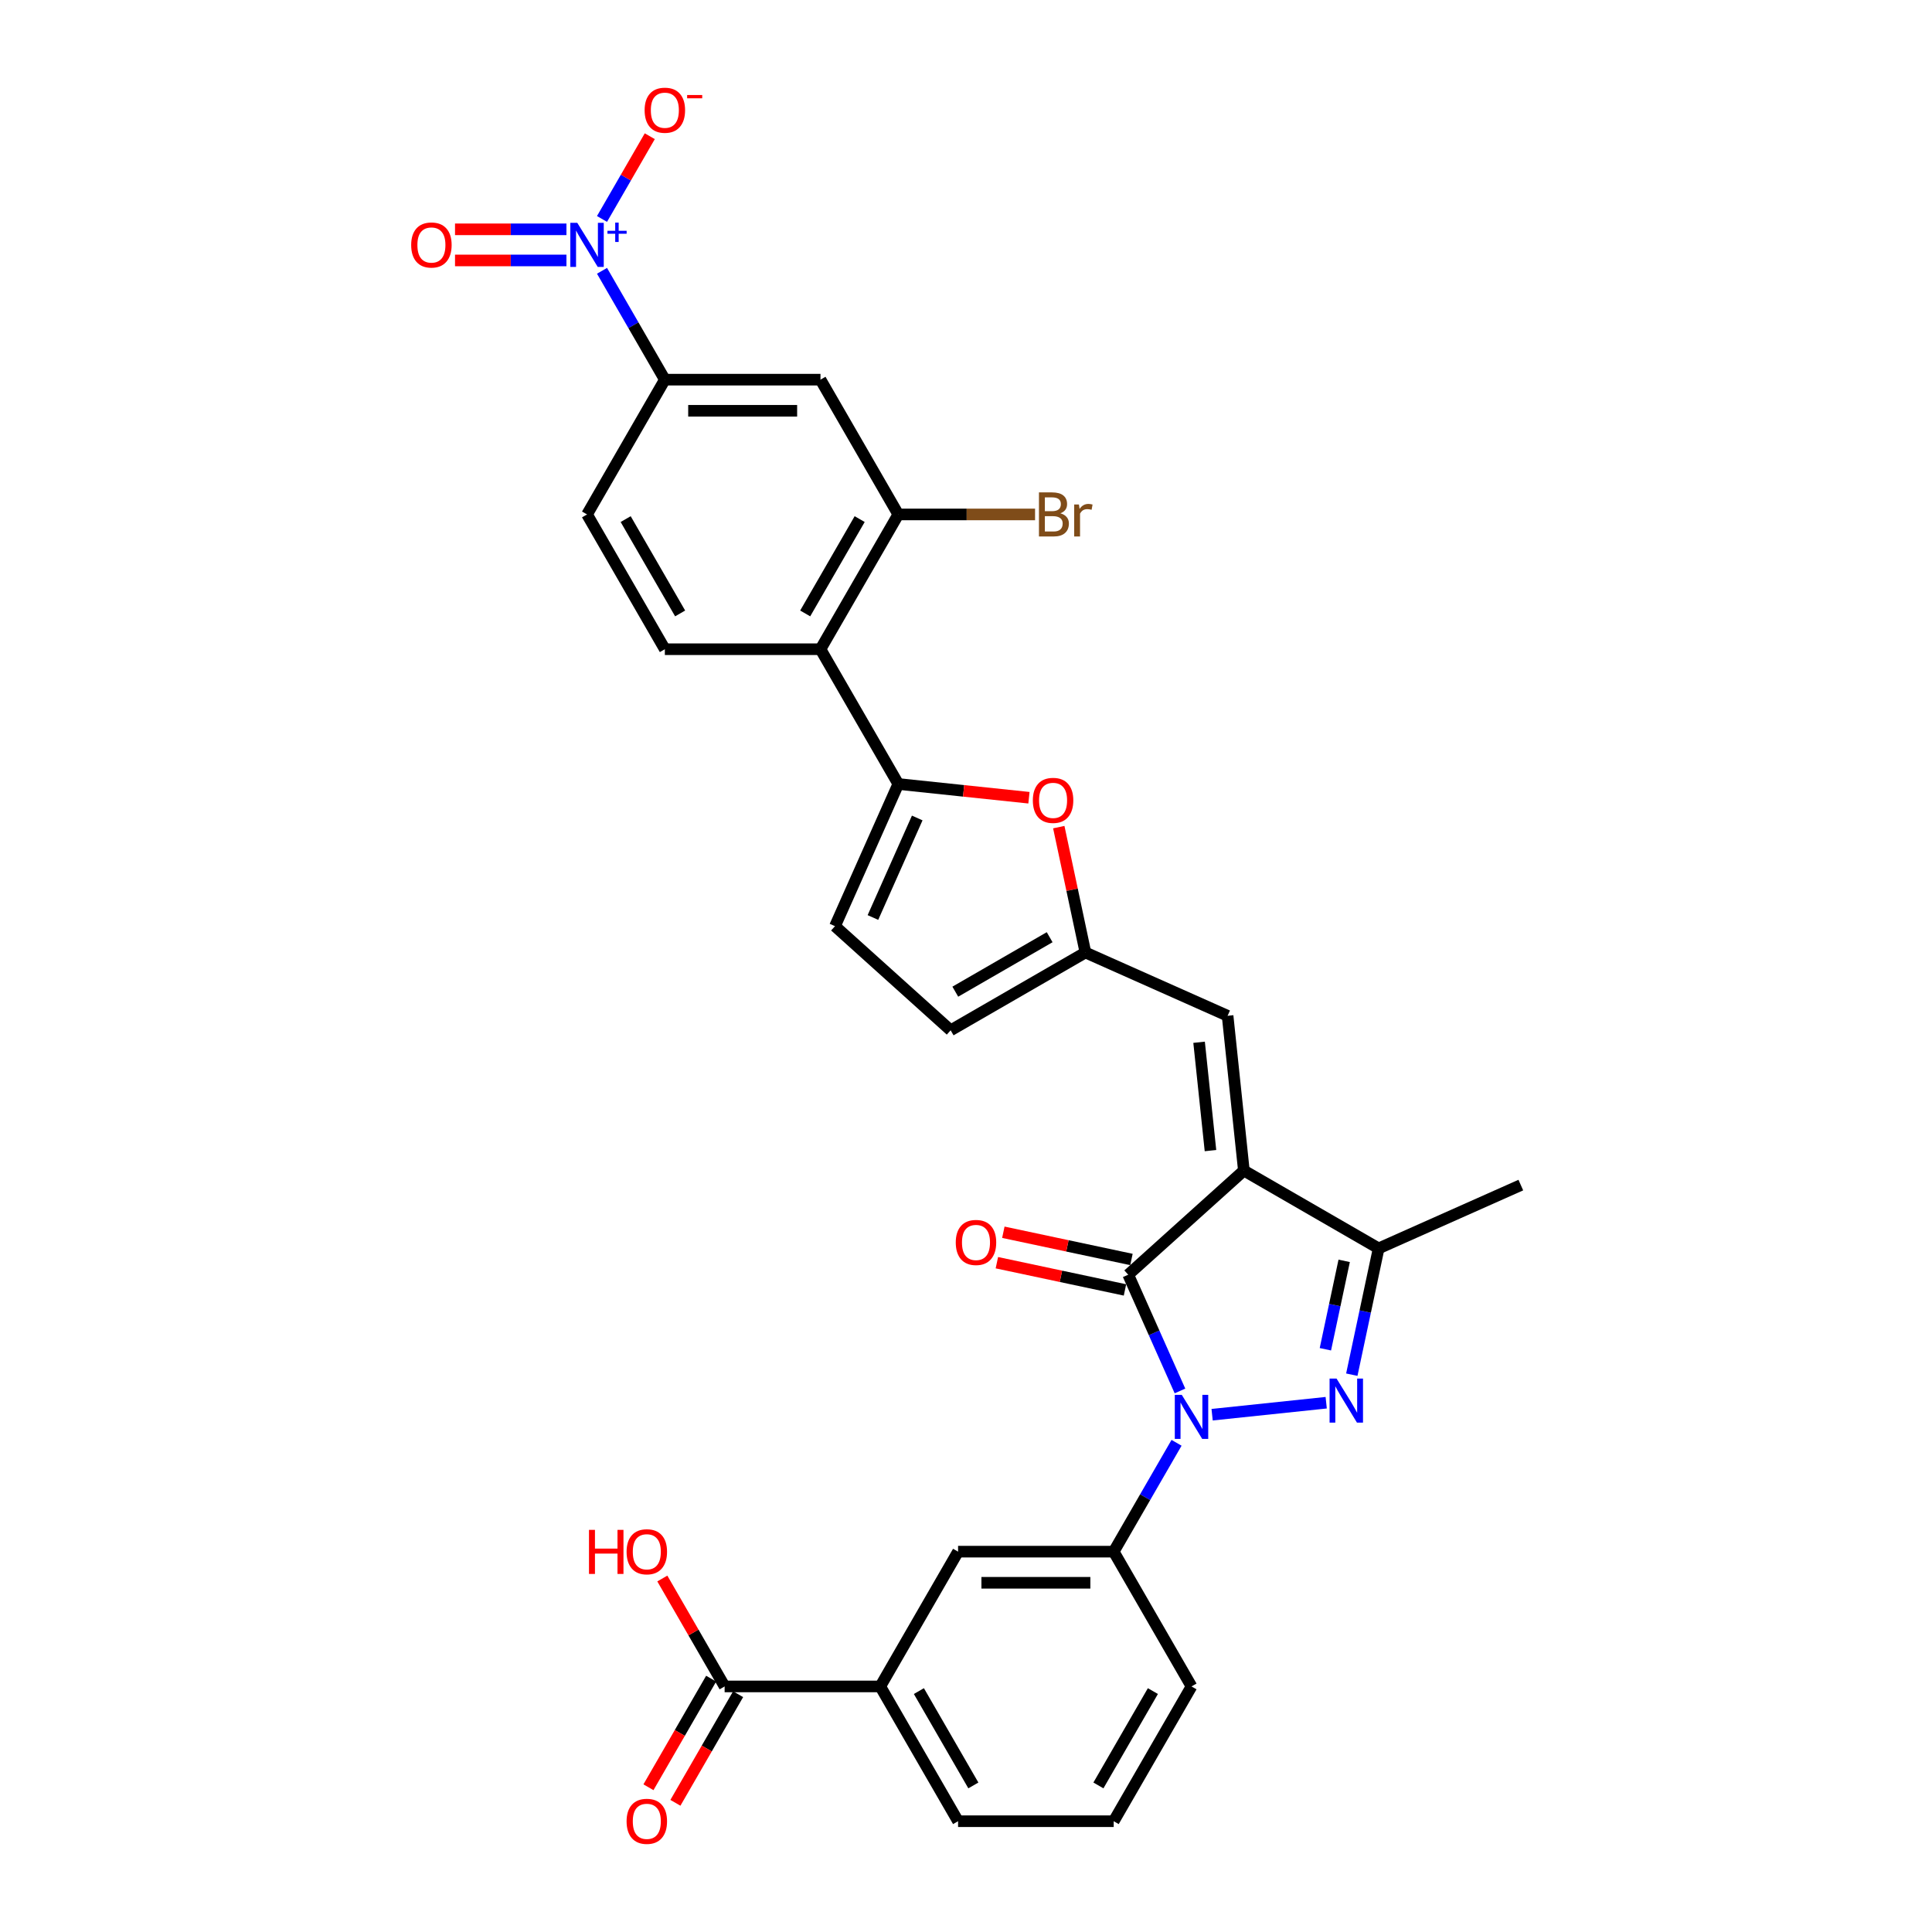 <?xml version='1.0' encoding='iso-8859-1'?>
<svg version='1.1' baseProfile='full'
              xmlns='http://www.w3.org/2000/svg'
                      xmlns:rdkit='http://www.rdkit.org/xml'
                      xmlns:xlink='http://www.w3.org/1999/xlink'
                  xml:space='preserve'
width='1000px' height='1000px' viewBox='0 0 1000 1000'>
<!-- END OF HEADER -->
<rect style='opacity:1.0;fill:#FFFFFF;stroke:none' width='1000' height='1000' x='0' y='0'> </rect>
<path class='bond-1' d='M 643.825,605.883 L 583.962,659.784' style='fill:none;fill-rule:evenodd;stroke:#000000;stroke-width:6px;stroke-linecap:butt;stroke-linejoin:miter;stroke-opacity:1' />
<path class='bond-3' d='M 643.825,605.883 L 713.586,646.16' style='fill:none;fill-rule:evenodd;stroke:#000000;stroke-width:6px;stroke-linecap:butt;stroke-linejoin:miter;stroke-opacity:1' />
<path class='bond-7' d='M 643.825,605.883 L 635.405,525.772' style='fill:none;fill-rule:evenodd;stroke:#000000;stroke-width:6px;stroke-linecap:butt;stroke-linejoin:miter;stroke-opacity:1' />
<path class='bond-7' d='M 626.54,595.551 L 620.646,539.472' style='fill:none;fill-rule:evenodd;stroke:#000000;stroke-width:6px;stroke-linecap:butt;stroke-linejoin:miter;stroke-opacity:1' />
<path class='bond-0' d='M 610.751,719.953 L 597.357,689.868' style='fill:none;fill-rule:evenodd;stroke:#0000FF;stroke-width:6px;stroke-linecap:butt;stroke-linejoin:miter;stroke-opacity:1' />
<path class='bond-0' d='M 597.357,689.868 L 583.962,659.784' style='fill:none;fill-rule:evenodd;stroke:#000000;stroke-width:6px;stroke-linecap:butt;stroke-linejoin:miter;stroke-opacity:1' />
<path class='bond-9' d='M 608.978,746.793 L 592.714,774.963' style='fill:none;fill-rule:evenodd;stroke:#0000FF;stroke-width:6px;stroke-linecap:butt;stroke-linejoin:miter;stroke-opacity:1' />
<path class='bond-9' d='M 592.714,774.963 L 576.45,803.134' style='fill:none;fill-rule:evenodd;stroke:#000000;stroke-width:6px;stroke-linecap:butt;stroke-linejoin:miter;stroke-opacity:1' />
<path class='bond-31' d='M 627.391,732.252 L 686.441,726.045' style='fill:none;fill-rule:evenodd;stroke:#0000FF;stroke-width:6px;stroke-linecap:butt;stroke-linejoin:miter;stroke-opacity:1' />
<path class='bond-21' d='M 585.637,651.905 L 552.484,644.858' style='fill:none;fill-rule:evenodd;stroke:#000000;stroke-width:6px;stroke-linecap:butt;stroke-linejoin:miter;stroke-opacity:1' />
<path class='bond-21' d='M 552.484,644.858 L 519.33,637.811' style='fill:none;fill-rule:evenodd;stroke:#FF0000;stroke-width:6px;stroke-linecap:butt;stroke-linejoin:miter;stroke-opacity:1' />
<path class='bond-21' d='M 582.288,667.663 L 549.134,660.616' style='fill:none;fill-rule:evenodd;stroke:#000000;stroke-width:6px;stroke-linecap:butt;stroke-linejoin:miter;stroke-opacity:1' />
<path class='bond-21' d='M 549.134,660.616 L 515.98,653.569' style='fill:none;fill-rule:evenodd;stroke:#FF0000;stroke-width:6px;stroke-linecap:butt;stroke-linejoin:miter;stroke-opacity:1' />
<path class='bond-2' d='M 699.691,711.533 L 706.638,678.846' style='fill:none;fill-rule:evenodd;stroke:#0000FF;stroke-width:6px;stroke-linecap:butt;stroke-linejoin:miter;stroke-opacity:1' />
<path class='bond-2' d='M 706.638,678.846 L 713.586,646.16' style='fill:none;fill-rule:evenodd;stroke:#000000;stroke-width:6px;stroke-linecap:butt;stroke-linejoin:miter;stroke-opacity:1' />
<path class='bond-2' d='M 686.016,698.377 L 690.88,675.497' style='fill:none;fill-rule:evenodd;stroke:#0000FF;stroke-width:6px;stroke-linecap:butt;stroke-linejoin:miter;stroke-opacity:1' />
<path class='bond-2' d='M 690.88,675.497 L 695.743,652.616' style='fill:none;fill-rule:evenodd;stroke:#000000;stroke-width:6px;stroke-linecap:butt;stroke-linejoin:miter;stroke-opacity:1' />
<path class='bond-27' d='M 713.586,646.16 L 787.175,613.396' style='fill:none;fill-rule:evenodd;stroke:#000000;stroke-width:6px;stroke-linecap:butt;stroke-linejoin:miter;stroke-opacity:1' />
<path class='bond-4' d='M 311.598,140.171 L 327.862,168.341' style='fill:none;fill-rule:evenodd;stroke:#0000FF;stroke-width:6px;stroke-linecap:butt;stroke-linejoin:miter;stroke-opacity:1' />
<path class='bond-4' d='M 327.862,168.341 L 344.127,196.512' style='fill:none;fill-rule:evenodd;stroke:#000000;stroke-width:6px;stroke-linecap:butt;stroke-linejoin:miter;stroke-opacity:1' />
<path class='bond-20' d='M 311.598,113.331 L 323.961,91.918' style='fill:none;fill-rule:evenodd;stroke:#0000FF;stroke-width:6px;stroke-linecap:butt;stroke-linejoin:miter;stroke-opacity:1' />
<path class='bond-20' d='M 323.961,91.918 L 336.323,70.506' style='fill:none;fill-rule:evenodd;stroke:#FF0000;stroke-width:6px;stroke-linecap:butt;stroke-linejoin:miter;stroke-opacity:1' />
<path class='bond-22' d='M 293.185,118.695 L 264.351,118.695' style='fill:none;fill-rule:evenodd;stroke:#0000FF;stroke-width:6px;stroke-linecap:butt;stroke-linejoin:miter;stroke-opacity:1' />
<path class='bond-22' d='M 264.351,118.695 L 235.516,118.695' style='fill:none;fill-rule:evenodd;stroke:#FF0000;stroke-width:6px;stroke-linecap:butt;stroke-linejoin:miter;stroke-opacity:1' />
<path class='bond-22' d='M 293.185,134.806 L 264.351,134.806' style='fill:none;fill-rule:evenodd;stroke:#0000FF;stroke-width:6px;stroke-linecap:butt;stroke-linejoin:miter;stroke-opacity:1' />
<path class='bond-22' d='M 264.351,134.806 L 235.516,134.806' style='fill:none;fill-rule:evenodd;stroke:#FF0000;stroke-width:6px;stroke-linecap:butt;stroke-linejoin:miter;stroke-opacity:1' />
<path class='bond-5' d='M 464.956,405.795 L 498.769,409.349' style='fill:none;fill-rule:evenodd;stroke:#000000;stroke-width:6px;stroke-linecap:butt;stroke-linejoin:miter;stroke-opacity:1' />
<path class='bond-5' d='M 498.769,409.349 L 532.582,412.903' style='fill:none;fill-rule:evenodd;stroke:#FF0000;stroke-width:6px;stroke-linecap:butt;stroke-linejoin:miter;stroke-opacity:1' />
<path class='bond-6' d='M 464.956,405.795 L 424.68,336.034' style='fill:none;fill-rule:evenodd;stroke:#000000;stroke-width:6px;stroke-linecap:butt;stroke-linejoin:miter;stroke-opacity:1' />
<path class='bond-32' d='M 464.956,405.795 L 432.192,479.384' style='fill:none;fill-rule:evenodd;stroke:#000000;stroke-width:6px;stroke-linecap:butt;stroke-linejoin:miter;stroke-opacity:1' />
<path class='bond-32' d='M 474.759,423.386 L 451.825,474.898' style='fill:none;fill-rule:evenodd;stroke:#000000;stroke-width:6px;stroke-linecap:butt;stroke-linejoin:miter;stroke-opacity:1' />
<path class='bond-11' d='M 424.68,336.034 L 464.956,266.273' style='fill:none;fill-rule:evenodd;stroke:#000000;stroke-width:6px;stroke-linecap:butt;stroke-linejoin:miter;stroke-opacity:1' />
<path class='bond-11' d='M 416.769,317.514 L 444.963,268.682' style='fill:none;fill-rule:evenodd;stroke:#000000;stroke-width:6px;stroke-linecap:butt;stroke-linejoin:miter;stroke-opacity:1' />
<path class='bond-19' d='M 424.68,336.034 L 344.127,336.034' style='fill:none;fill-rule:evenodd;stroke:#000000;stroke-width:6px;stroke-linecap:butt;stroke-linejoin:miter;stroke-opacity:1' />
<path class='bond-10' d='M 635.405,525.772 L 561.816,493.008' style='fill:none;fill-rule:evenodd;stroke:#000000;stroke-width:6px;stroke-linecap:butt;stroke-linejoin:miter;stroke-opacity:1' />
<path class='bond-8' d='M 548.023,428.118 L 554.92,460.563' style='fill:none;fill-rule:evenodd;stroke:#FF0000;stroke-width:6px;stroke-linecap:butt;stroke-linejoin:miter;stroke-opacity:1' />
<path class='bond-8' d='M 554.92,460.563 L 561.816,493.008' style='fill:none;fill-rule:evenodd;stroke:#000000;stroke-width:6px;stroke-linecap:butt;stroke-linejoin:miter;stroke-opacity:1' />
<path class='bond-17' d='M 576.45,803.134 L 495.897,803.134' style='fill:none;fill-rule:evenodd;stroke:#000000;stroke-width:6px;stroke-linecap:butt;stroke-linejoin:miter;stroke-opacity:1' />
<path class='bond-17' d='M 564.367,819.244 L 507.98,819.244' style='fill:none;fill-rule:evenodd;stroke:#000000;stroke-width:6px;stroke-linecap:butt;stroke-linejoin:miter;stroke-opacity:1' />
<path class='bond-28' d='M 576.45,803.134 L 616.726,872.895' style='fill:none;fill-rule:evenodd;stroke:#000000;stroke-width:6px;stroke-linecap:butt;stroke-linejoin:miter;stroke-opacity:1' />
<path class='bond-16' d='M 561.816,493.008 L 492.055,533.284' style='fill:none;fill-rule:evenodd;stroke:#000000;stroke-width:6px;stroke-linecap:butt;stroke-linejoin:miter;stroke-opacity:1' />
<path class='bond-16' d='M 543.297,485.097 L 494.464,513.291' style='fill:none;fill-rule:evenodd;stroke:#000000;stroke-width:6px;stroke-linecap:butt;stroke-linejoin:miter;stroke-opacity:1' />
<path class='bond-13' d='M 464.956,266.273 L 424.68,196.512' style='fill:none;fill-rule:evenodd;stroke:#000000;stroke-width:6px;stroke-linecap:butt;stroke-linejoin:miter;stroke-opacity:1' />
<path class='bond-25' d='M 464.956,266.273 L 500.351,266.273' style='fill:none;fill-rule:evenodd;stroke:#000000;stroke-width:6px;stroke-linecap:butt;stroke-linejoin:miter;stroke-opacity:1' />
<path class='bond-25' d='M 500.351,266.273 L 535.746,266.273' style='fill:none;fill-rule:evenodd;stroke:#7F4C19;stroke-width:6px;stroke-linecap:butt;stroke-linejoin:miter;stroke-opacity:1' />
<path class='bond-12' d='M 344.127,196.512 L 303.85,266.273' style='fill:none;fill-rule:evenodd;stroke:#000000;stroke-width:6px;stroke-linecap:butt;stroke-linejoin:miter;stroke-opacity:1' />
<path class='bond-34' d='M 344.127,196.512 L 424.68,196.512' style='fill:none;fill-rule:evenodd;stroke:#000000;stroke-width:6px;stroke-linecap:butt;stroke-linejoin:miter;stroke-opacity:1' />
<path class='bond-34' d='M 356.21,212.622 L 412.597,212.622' style='fill:none;fill-rule:evenodd;stroke:#000000;stroke-width:6px;stroke-linecap:butt;stroke-linejoin:miter;stroke-opacity:1' />
<path class='bond-14' d='M 432.192,479.384 L 492.055,533.284' style='fill:none;fill-rule:evenodd;stroke:#000000;stroke-width:6px;stroke-linecap:butt;stroke-linejoin:miter;stroke-opacity:1' />
<path class='bond-15' d='M 375.067,872.895 L 455.62,872.895' style='fill:none;fill-rule:evenodd;stroke:#000000;stroke-width:6px;stroke-linecap:butt;stroke-linejoin:miter;stroke-opacity:1' />
<path class='bond-24' d='M 368.091,868.867 L 351.864,896.973' style='fill:none;fill-rule:evenodd;stroke:#000000;stroke-width:6px;stroke-linecap:butt;stroke-linejoin:miter;stroke-opacity:1' />
<path class='bond-24' d='M 351.864,896.973 L 335.637,925.079' style='fill:none;fill-rule:evenodd;stroke:#FF0000;stroke-width:6px;stroke-linecap:butt;stroke-linejoin:miter;stroke-opacity:1' />
<path class='bond-24' d='M 382.043,876.922 L 365.816,905.028' style='fill:none;fill-rule:evenodd;stroke:#000000;stroke-width:6px;stroke-linecap:butt;stroke-linejoin:miter;stroke-opacity:1' />
<path class='bond-24' d='M 365.816,905.028 L 349.589,933.134' style='fill:none;fill-rule:evenodd;stroke:#FF0000;stroke-width:6px;stroke-linecap:butt;stroke-linejoin:miter;stroke-opacity:1' />
<path class='bond-26' d='M 375.067,872.895 L 358.942,844.966' style='fill:none;fill-rule:evenodd;stroke:#000000;stroke-width:6px;stroke-linecap:butt;stroke-linejoin:miter;stroke-opacity:1' />
<path class='bond-26' d='M 358.942,844.966 L 342.818,817.037' style='fill:none;fill-rule:evenodd;stroke:#FF0000;stroke-width:6px;stroke-linecap:butt;stroke-linejoin:miter;stroke-opacity:1' />
<path class='bond-18' d='M 495.897,803.134 L 455.62,872.895' style='fill:none;fill-rule:evenodd;stroke:#000000;stroke-width:6px;stroke-linecap:butt;stroke-linejoin:miter;stroke-opacity:1' />
<path class='bond-33' d='M 455.62,872.895 L 495.897,942.656' style='fill:none;fill-rule:evenodd;stroke:#000000;stroke-width:6px;stroke-linecap:butt;stroke-linejoin:miter;stroke-opacity:1' />
<path class='bond-33' d='M 475.614,875.304 L 503.807,924.136' style='fill:none;fill-rule:evenodd;stroke:#000000;stroke-width:6px;stroke-linecap:butt;stroke-linejoin:miter;stroke-opacity:1' />
<path class='bond-23' d='M 344.127,336.034 L 303.85,266.273' style='fill:none;fill-rule:evenodd;stroke:#000000;stroke-width:6px;stroke-linecap:butt;stroke-linejoin:miter;stroke-opacity:1' />
<path class='bond-23' d='M 352.037,317.514 L 323.844,268.682' style='fill:none;fill-rule:evenodd;stroke:#000000;stroke-width:6px;stroke-linecap:butt;stroke-linejoin:miter;stroke-opacity:1' />
<path class='bond-30' d='M 616.726,872.895 L 576.45,942.656' style='fill:none;fill-rule:evenodd;stroke:#000000;stroke-width:6px;stroke-linecap:butt;stroke-linejoin:miter;stroke-opacity:1' />
<path class='bond-30' d='M 596.733,875.304 L 568.539,924.136' style='fill:none;fill-rule:evenodd;stroke:#000000;stroke-width:6px;stroke-linecap:butt;stroke-linejoin:miter;stroke-opacity:1' />
<path class='bond-29' d='M 495.897,942.656 L 576.45,942.656' style='fill:none;fill-rule:evenodd;stroke:#000000;stroke-width:6px;stroke-linecap:butt;stroke-linejoin:miter;stroke-opacity:1' />
<path  class='atom-1' d='M 611.684 721.966
L 619.159 734.049
Q 619.9 735.242, 621.092 737.4
Q 622.284 739.559, 622.349 739.688
L 622.349 721.966
L 625.378 721.966
L 625.378 744.779
L 622.252 744.779
L 614.229 731.568
Q 613.295 730.022, 612.296 728.25
Q 611.329 726.477, 611.039 725.93
L 611.039 744.779
L 608.075 744.779
L 608.075 721.966
L 611.684 721.966
' fill='#0000FF'/>
<path  class='atom-3' d='M 691.795 713.546
L 699.271 725.629
Q 700.012 726.822, 701.204 728.98
Q 702.396 731.139, 702.461 731.268
L 702.461 713.546
L 705.489 713.546
L 705.489 736.359
L 702.364 736.359
L 694.341 723.148
Q 693.406 721.602, 692.408 719.83
Q 691.441 718.057, 691.151 717.51
L 691.151 736.359
L 688.187 736.359
L 688.187 713.546
L 691.795 713.546
' fill='#0000FF'/>
<path  class='atom-5' d='M 298.807 115.344
L 306.283 127.427
Q 307.024 128.62, 308.216 130.778
Q 309.408 132.937, 309.473 133.066
L 309.473 115.344
L 312.502 115.344
L 312.502 138.157
L 309.376 138.157
L 301.353 124.946
Q 300.419 123.4, 299.42 121.628
Q 298.453 119.855, 298.163 119.308
L 298.163 138.157
L 295.199 138.157
L 295.199 115.344
L 298.807 115.344
' fill='#0000FF'/>
<path  class='atom-5' d='M 314.415 119.457
L 318.435 119.457
L 318.435 115.225
L 320.221 115.225
L 320.221 119.457
L 324.347 119.457
L 324.347 120.988
L 320.221 120.988
L 320.221 125.241
L 318.435 125.241
L 318.435 120.988
L 314.415 120.988
L 314.415 119.457
' fill='#0000FF'/>
<path  class='atom-9' d='M 534.596 414.279
Q 534.596 408.802, 537.303 405.741
Q 540.009 402.68, 545.068 402.68
Q 550.127 402.68, 552.833 405.741
Q 555.54 408.802, 555.54 414.279
Q 555.54 419.821, 552.801 422.979
Q 550.062 426.105, 545.068 426.105
Q 540.042 426.105, 537.303 422.979
Q 534.596 419.854, 534.596 414.279
M 545.068 423.527
Q 548.548 423.527, 550.417 421.207
Q 552.318 418.855, 552.318 414.279
Q 552.318 409.801, 550.417 407.545
Q 548.548 405.257, 545.068 405.257
Q 541.588 405.257, 539.687 407.513
Q 537.818 409.768, 537.818 414.279
Q 537.818 418.887, 539.687 421.207
Q 541.588 423.527, 545.068 423.527
' fill='#FF0000'/>
<path  class='atom-21' d='M 333.655 57.054
Q 333.655 51.577, 336.361 48.516
Q 339.068 45.455, 344.127 45.455
Q 349.185 45.455, 351.892 48.516
Q 354.599 51.577, 354.599 57.054
Q 354.599 62.596, 351.86 65.754
Q 349.121 68.879, 344.127 68.879
Q 339.1 68.879, 336.361 65.754
Q 333.655 62.629, 333.655 57.054
M 344.127 66.302
Q 347.607 66.302, 349.475 63.982
Q 351.376 61.63, 351.376 57.054
Q 351.376 52.575, 349.475 50.32
Q 347.607 48.032, 344.127 48.032
Q 340.647 48.032, 338.746 50.288
Q 336.877 52.543, 336.877 57.054
Q 336.877 61.662, 338.746 63.982
Q 340.647 66.302, 344.127 66.302
' fill='#FF0000'/>
<path  class='atom-21' d='M 355.662 49.178
L 363.466 49.178
L 363.466 50.879
L 355.662 50.879
L 355.662 49.178
' fill='#FF0000'/>
<path  class='atom-22' d='M 494.698 643.1
Q 494.698 637.623, 497.404 634.562
Q 500.111 631.501, 505.17 631.501
Q 510.228 631.501, 512.935 634.562
Q 515.641 637.623, 515.641 643.1
Q 515.641 648.642, 512.903 651.8
Q 510.164 654.926, 505.17 654.926
Q 500.143 654.926, 497.404 651.8
Q 494.698 648.675, 494.698 643.1
M 505.17 652.348
Q 508.649 652.348, 510.518 650.028
Q 512.419 647.676, 512.419 643.1
Q 512.419 638.622, 510.518 636.366
Q 508.649 634.078, 505.17 634.078
Q 501.69 634.078, 499.789 636.334
Q 497.92 638.589, 497.92 643.1
Q 497.92 647.708, 499.789 650.028
Q 501.69 652.348, 505.17 652.348
' fill='#FF0000'/>
<path  class='atom-23' d='M 212.825 126.815
Q 212.825 121.338, 215.532 118.277
Q 218.238 115.216, 223.297 115.216
Q 228.356 115.216, 231.062 118.277
Q 233.769 121.338, 233.769 126.815
Q 233.769 132.357, 231.03 135.515
Q 228.291 138.64, 223.297 138.64
Q 218.271 138.64, 215.532 135.515
Q 212.825 132.389, 212.825 126.815
M 223.297 136.063
Q 226.777 136.063, 228.646 133.743
Q 230.547 131.391, 230.547 126.815
Q 230.547 122.336, 228.646 120.081
Q 226.777 117.793, 223.297 117.793
Q 219.817 117.793, 217.916 120.049
Q 216.047 122.304, 216.047 126.815
Q 216.047 131.423, 217.916 133.743
Q 219.817 136.063, 223.297 136.063
' fill='#FF0000'/>
<path  class='atom-25' d='M 324.319 942.72
Q 324.319 937.243, 327.025 934.182
Q 329.732 931.121, 334.79 931.121
Q 339.849 931.121, 342.556 934.182
Q 345.262 937.243, 345.262 942.72
Q 345.262 948.262, 342.524 951.42
Q 339.785 954.545, 334.79 954.545
Q 329.764 954.545, 327.025 951.42
Q 324.319 948.295, 324.319 942.72
M 334.79 951.968
Q 338.27 951.968, 340.139 949.648
Q 342.04 947.296, 342.04 942.72
Q 342.04 938.242, 340.139 935.986
Q 338.27 933.698, 334.79 933.698
Q 331.311 933.698, 329.41 935.954
Q 327.541 938.209, 327.541 942.72
Q 327.541 947.328, 329.41 949.648
Q 331.311 951.968, 334.79 951.968
' fill='#FF0000'/>
<path  class='atom-26' d='M 548.844 265.693
Q 551.035 266.305, 552.131 267.658
Q 553.259 268.979, 553.259 270.945
Q 553.259 274.103, 551.229 275.907
Q 549.231 277.679, 545.429 277.679
L 537.76 277.679
L 537.76 254.866
L 544.494 254.866
Q 548.393 254.866, 550.359 256.445
Q 552.324 258.024, 552.324 260.924
Q 552.324 264.372, 548.844 265.693
M 540.821 257.444
L 540.821 264.597
L 544.494 264.597
Q 546.75 264.597, 547.91 263.695
Q 549.102 262.761, 549.102 260.924
Q 549.102 257.444, 544.494 257.444
L 540.821 257.444
M 545.429 275.101
Q 547.652 275.101, 548.844 274.038
Q 550.036 272.975, 550.036 270.945
Q 550.036 269.076, 548.715 268.142
Q 547.426 267.175, 544.945 267.175
L 540.821 267.175
L 540.821 275.101
L 545.429 275.101
' fill='#7F4C19'/>
<path  class='atom-26' d='M 558.446 261.117
L 558.801 263.405
Q 560.541 260.827, 563.376 260.827
Q 564.278 260.827, 565.503 261.15
L 565.019 263.856
Q 563.634 263.534, 562.86 263.534
Q 561.507 263.534, 560.605 264.082
Q 559.735 264.597, 559.026 265.854
L 559.026 277.679
L 555.997 277.679
L 555.997 261.117
L 558.446 261.117
' fill='#7F4C19'/>
<path  class='atom-27' d='M 304.857 791.856
L 307.95 791.856
L 307.95 801.555
L 319.614 801.555
L 319.614 791.856
L 322.708 791.856
L 322.708 814.669
L 319.614 814.669
L 319.614 804.133
L 307.95 804.133
L 307.95 814.669
L 304.857 814.669
L 304.857 791.856
' fill='#FF0000'/>
<path  class='atom-27' d='M 324.319 803.198
Q 324.319 797.721, 327.025 794.66
Q 329.732 791.599, 334.79 791.599
Q 339.849 791.599, 342.556 794.66
Q 345.262 797.721, 345.262 803.198
Q 345.262 808.74, 342.524 811.898
Q 339.785 815.023, 334.79 815.023
Q 329.764 815.023, 327.025 811.898
Q 324.319 808.773, 324.319 803.198
M 334.79 812.446
Q 338.27 812.446, 340.139 810.126
Q 342.04 807.774, 342.04 803.198
Q 342.04 798.719, 340.139 796.464
Q 338.27 794.176, 334.79 794.176
Q 331.311 794.176, 329.41 796.432
Q 327.541 798.687, 327.541 803.198
Q 327.541 807.806, 329.41 810.126
Q 331.311 812.446, 334.79 812.446
' fill='#FF0000'/>
</svg>
